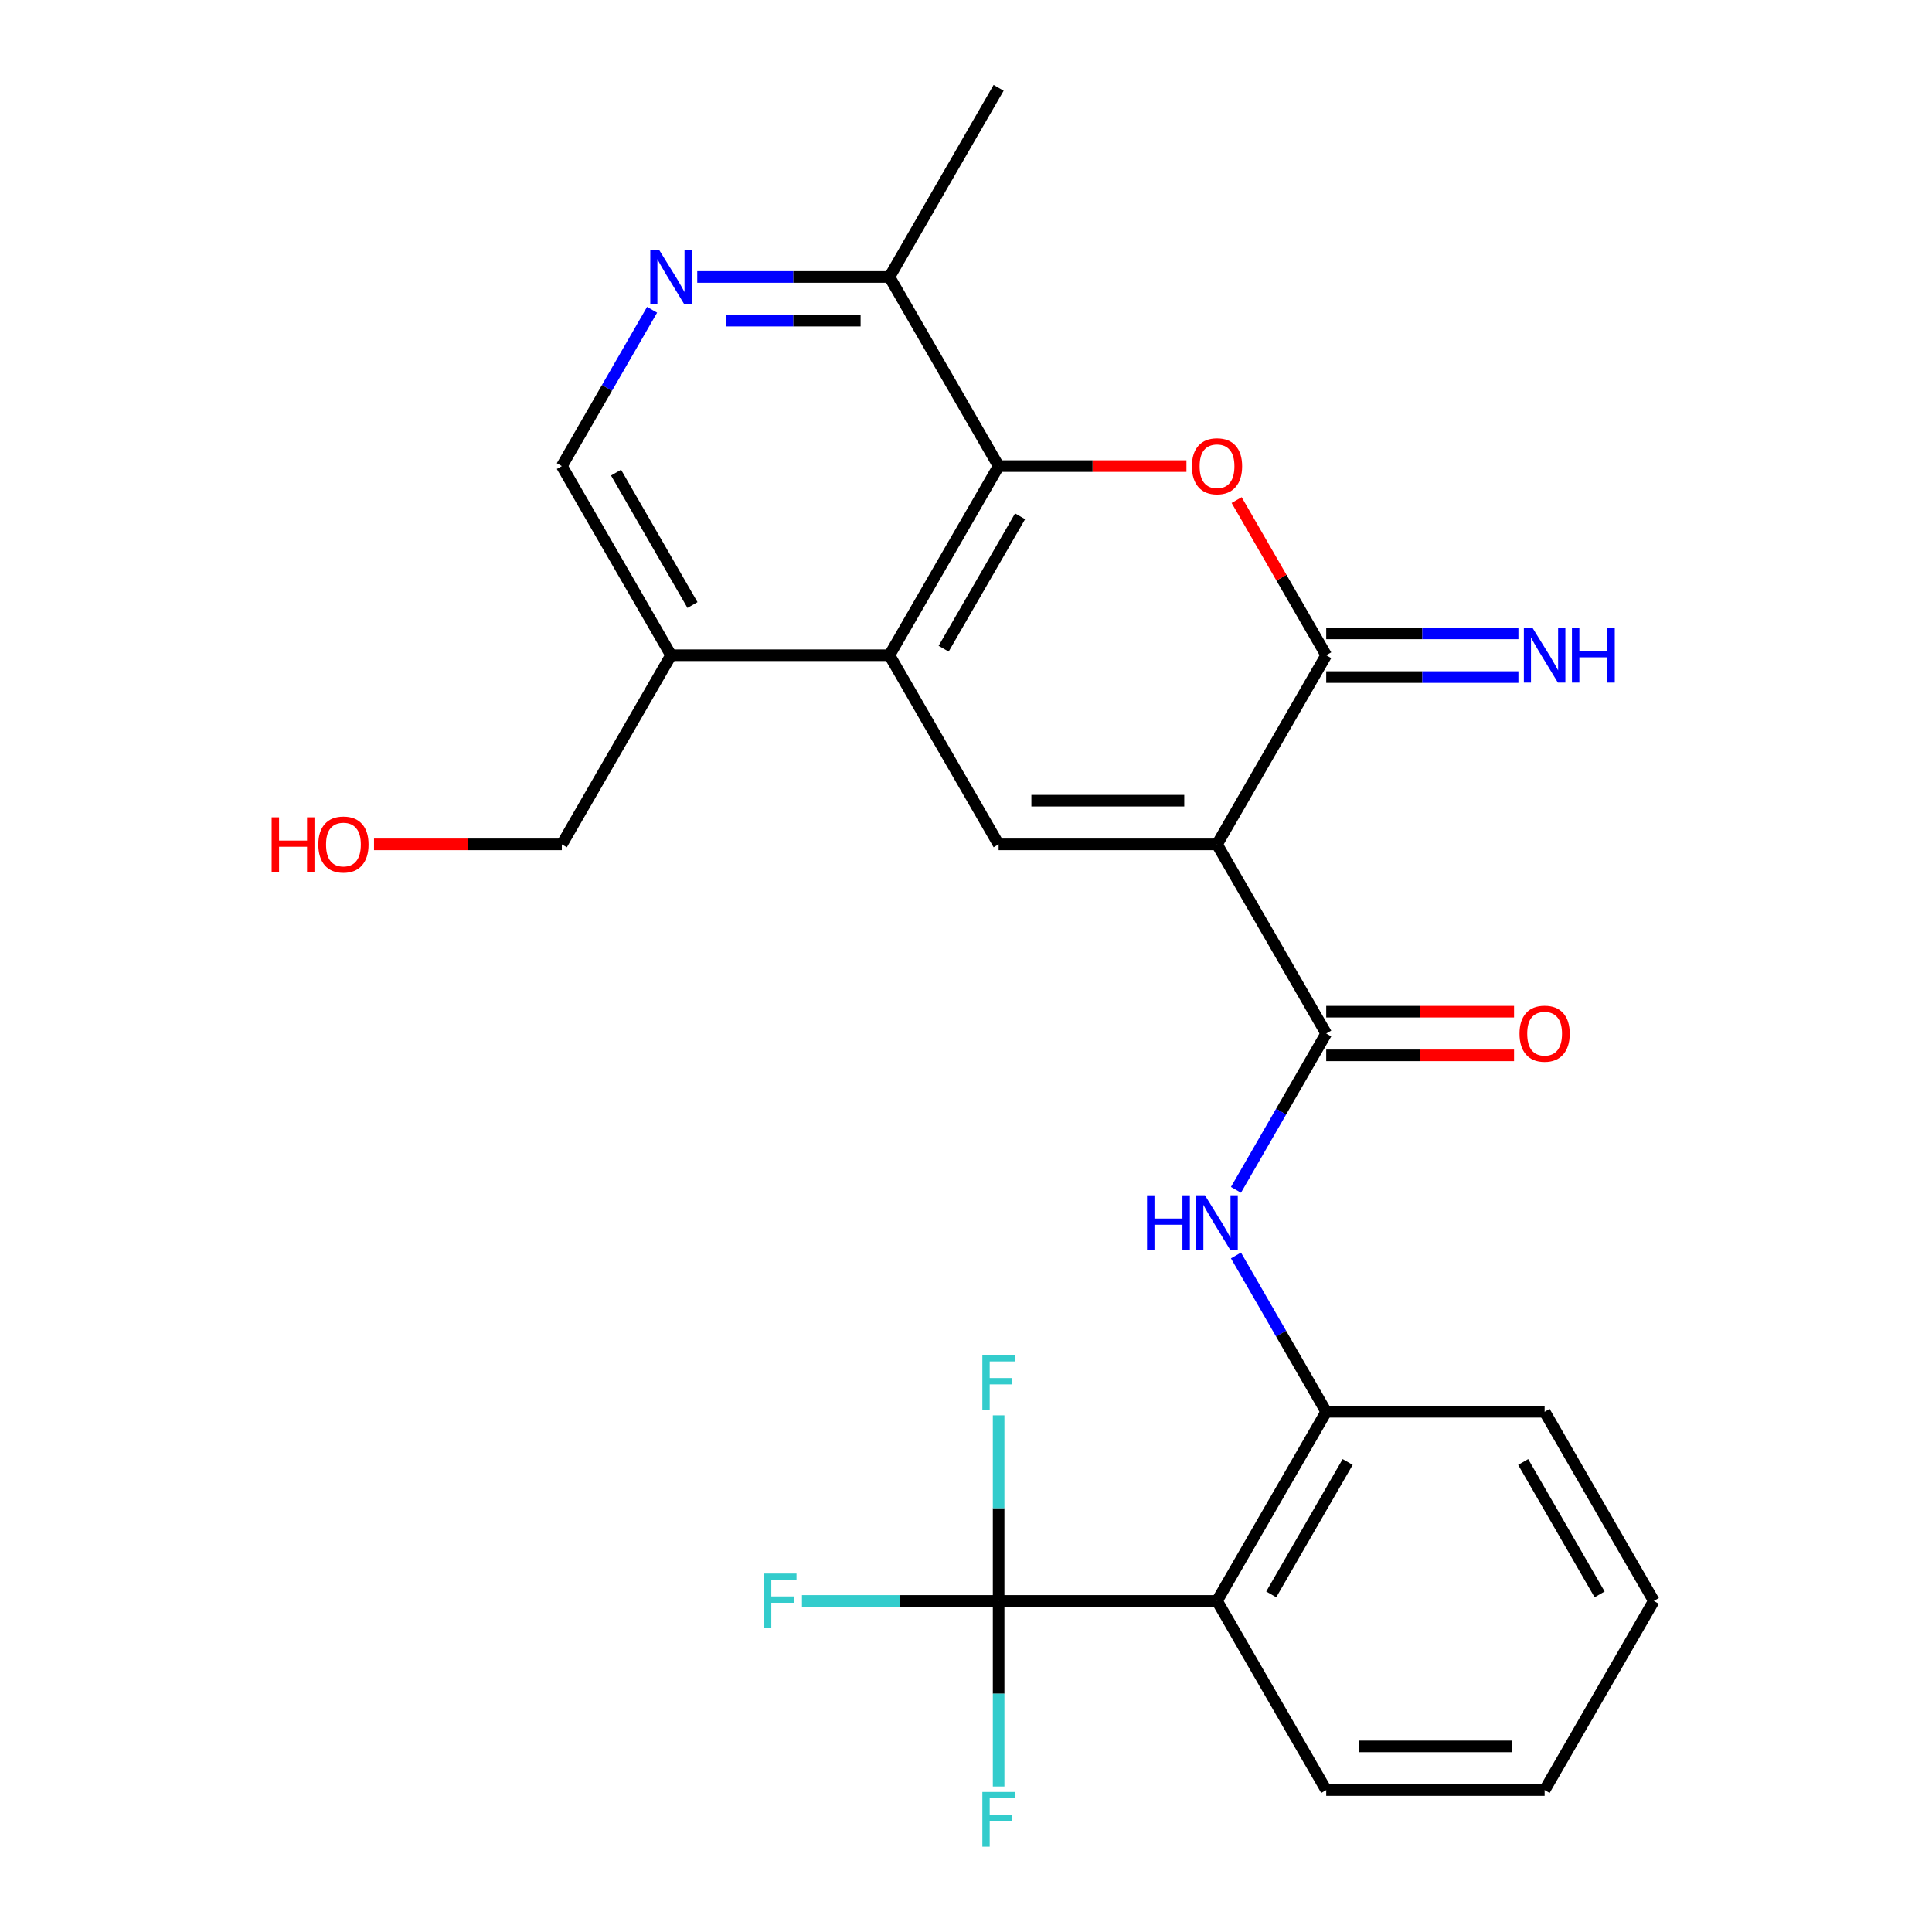 <?xml version='1.0' encoding='iso-8859-1'?>
<svg version='1.1' baseProfile='full'
              xmlns='http://www.w3.org/2000/svg'
                      xmlns:rdkit='http://www.rdkit.org/xml'
                      xmlns:xlink='http://www.w3.org/1999/xlink'
                  xml:space='preserve'
width='1000px' height='1000px' viewBox='0 0 1000 1000'>
<!-- END OF HEADER -->
<rect style='opacity:1.0;fill:#FFFFFF;stroke:none' width='1000' height='1000' x='0' y='0'> </rect>
<path class='bond-0' d='M 629.93,437.044 L 686.451,339.147' style='fill:none;fill-rule:evenodd;stroke:#000000;stroke-width:6px;stroke-linecap:butt;stroke-linejoin:miter;stroke-opacity:1' />
<path class='bond-2' d='M 629.93,437.044 L 516.888,437.044' style='fill:none;fill-rule:evenodd;stroke:#000000;stroke-width:6px;stroke-linecap:butt;stroke-linejoin:miter;stroke-opacity:1' />
<path class='bond-2' d='M 612.973,414.435 L 533.844,414.435' style='fill:none;fill-rule:evenodd;stroke:#000000;stroke-width:6px;stroke-linecap:butt;stroke-linejoin:miter;stroke-opacity:1' />
<path class='bond-3' d='M 629.93,437.044 L 686.451,534.941' style='fill:none;fill-rule:evenodd;stroke:#000000;stroke-width:6px;stroke-linecap:butt;stroke-linejoin:miter;stroke-opacity:1' />
<path class='bond-1' d='M 686.451,339.147 L 663.267,298.991' style='fill:none;fill-rule:evenodd;stroke:#000000;stroke-width:6px;stroke-linecap:butt;stroke-linejoin:miter;stroke-opacity:1' />
<path class='bond-1' d='M 663.267,298.991 L 640.083,258.835' style='fill:none;fill-rule:evenodd;stroke:#FF0000;stroke-width:6px;stroke-linecap:butt;stroke-linejoin:miter;stroke-opacity:1' />
<path class='bond-13' d='M 686.451,350.451 L 736.189,350.451' style='fill:none;fill-rule:evenodd;stroke:#000000;stroke-width:6px;stroke-linecap:butt;stroke-linejoin:miter;stroke-opacity:1' />
<path class='bond-13' d='M 736.189,350.451 L 785.927,350.451' style='fill:none;fill-rule:evenodd;stroke:#0000FF;stroke-width:6px;stroke-linecap:butt;stroke-linejoin:miter;stroke-opacity:1' />
<path class='bond-13' d='M 686.451,327.842 L 736.189,327.842' style='fill:none;fill-rule:evenodd;stroke:#000000;stroke-width:6px;stroke-linecap:butt;stroke-linejoin:miter;stroke-opacity:1' />
<path class='bond-13' d='M 736.189,327.842 L 785.927,327.842' style='fill:none;fill-rule:evenodd;stroke:#0000FF;stroke-width:6px;stroke-linecap:butt;stroke-linejoin:miter;stroke-opacity:1' />
<path class='bond-26' d='M 614.104,241.249 L 565.496,241.249' style='fill:none;fill-rule:evenodd;stroke:#FF0000;stroke-width:6px;stroke-linecap:butt;stroke-linejoin:miter;stroke-opacity:1' />
<path class='bond-26' d='M 565.496,241.249 L 516.888,241.249' style='fill:none;fill-rule:evenodd;stroke:#000000;stroke-width:6px;stroke-linecap:butt;stroke-linejoin:miter;stroke-opacity:1' />
<path class='bond-4' d='M 516.888,437.044 L 460.367,339.147' style='fill:none;fill-rule:evenodd;stroke:#000000;stroke-width:6px;stroke-linecap:butt;stroke-linejoin:miter;stroke-opacity:1' />
<path class='bond-8' d='M 686.451,534.941 L 663.094,575.397' style='fill:none;fill-rule:evenodd;stroke:#000000;stroke-width:6px;stroke-linecap:butt;stroke-linejoin:miter;stroke-opacity:1' />
<path class='bond-8' d='M 663.094,575.397 L 639.737,615.852' style='fill:none;fill-rule:evenodd;stroke:#0000FF;stroke-width:6px;stroke-linecap:butt;stroke-linejoin:miter;stroke-opacity:1' />
<path class='bond-15' d='M 686.451,546.245 L 735.059,546.245' style='fill:none;fill-rule:evenodd;stroke:#000000;stroke-width:6px;stroke-linecap:butt;stroke-linejoin:miter;stroke-opacity:1' />
<path class='bond-15' d='M 735.059,546.245 L 783.667,546.245' style='fill:none;fill-rule:evenodd;stroke:#FF0000;stroke-width:6px;stroke-linecap:butt;stroke-linejoin:miter;stroke-opacity:1' />
<path class='bond-15' d='M 686.451,523.637 L 735.059,523.637' style='fill:none;fill-rule:evenodd;stroke:#000000;stroke-width:6px;stroke-linecap:butt;stroke-linejoin:miter;stroke-opacity:1' />
<path class='bond-15' d='M 735.059,523.637 L 783.667,523.637' style='fill:none;fill-rule:evenodd;stroke:#FF0000;stroke-width:6px;stroke-linecap:butt;stroke-linejoin:miter;stroke-opacity:1' />
<path class='bond-5' d='M 460.367,339.147 L 516.888,241.249' style='fill:none;fill-rule:evenodd;stroke:#000000;stroke-width:6px;stroke-linecap:butt;stroke-linejoin:miter;stroke-opacity:1' />
<path class='bond-5' d='M 488.424,335.766 L 527.989,267.238' style='fill:none;fill-rule:evenodd;stroke:#000000;stroke-width:6px;stroke-linecap:butt;stroke-linejoin:miter;stroke-opacity:1' />
<path class='bond-11' d='M 460.367,339.147 L 347.324,339.147' style='fill:none;fill-rule:evenodd;stroke:#000000;stroke-width:6px;stroke-linecap:butt;stroke-linejoin:miter;stroke-opacity:1' />
<path class='bond-12' d='M 516.888,241.249 L 460.367,143.352' style='fill:none;fill-rule:evenodd;stroke:#000000;stroke-width:6px;stroke-linecap:butt;stroke-linejoin:miter;stroke-opacity:1' />
<path class='bond-6' d='M 516.888,828.633 L 629.93,828.633' style='fill:none;fill-rule:evenodd;stroke:#000000;stroke-width:6px;stroke-linecap:butt;stroke-linejoin:miter;stroke-opacity:1' />
<path class='bond-16' d='M 516.888,828.633 L 465.99,828.633' style='fill:none;fill-rule:evenodd;stroke:#000000;stroke-width:6px;stroke-linecap:butt;stroke-linejoin:miter;stroke-opacity:1' />
<path class='bond-16' d='M 465.99,828.633 L 415.092,828.633' style='fill:none;fill-rule:evenodd;stroke:#33CCCC;stroke-width:6px;stroke-linecap:butt;stroke-linejoin:miter;stroke-opacity:1' />
<path class='bond-17' d='M 516.888,828.633 L 516.888,876.661' style='fill:none;fill-rule:evenodd;stroke:#000000;stroke-width:6px;stroke-linecap:butt;stroke-linejoin:miter;stroke-opacity:1' />
<path class='bond-17' d='M 516.888,876.661 L 516.888,924.689' style='fill:none;fill-rule:evenodd;stroke:#33CCCC;stroke-width:6px;stroke-linecap:butt;stroke-linejoin:miter;stroke-opacity:1' />
<path class='bond-18' d='M 516.888,828.633 L 516.888,780.605' style='fill:none;fill-rule:evenodd;stroke:#000000;stroke-width:6px;stroke-linecap:butt;stroke-linejoin:miter;stroke-opacity:1' />
<path class='bond-18' d='M 516.888,780.605 L 516.888,732.577' style='fill:none;fill-rule:evenodd;stroke:#33CCCC;stroke-width:6px;stroke-linecap:butt;stroke-linejoin:miter;stroke-opacity:1' />
<path class='bond-7' d='M 629.93,828.633 L 686.451,730.736' style='fill:none;fill-rule:evenodd;stroke:#000000;stroke-width:6px;stroke-linecap:butt;stroke-linejoin:miter;stroke-opacity:1' />
<path class='bond-7' d='M 657.987,825.253 L 697.552,756.725' style='fill:none;fill-rule:evenodd;stroke:#000000;stroke-width:6px;stroke-linecap:butt;stroke-linejoin:miter;stroke-opacity:1' />
<path class='bond-19' d='M 629.93,828.633 L 686.451,926.531' style='fill:none;fill-rule:evenodd;stroke:#000000;stroke-width:6px;stroke-linecap:butt;stroke-linejoin:miter;stroke-opacity:1' />
<path class='bond-9' d='M 639.737,649.825 L 663.094,690.28' style='fill:none;fill-rule:evenodd;stroke:#0000FF;stroke-width:6px;stroke-linecap:butt;stroke-linejoin:miter;stroke-opacity:1' />
<path class='bond-9' d='M 663.094,690.28 L 686.451,730.736' style='fill:none;fill-rule:evenodd;stroke:#000000;stroke-width:6px;stroke-linecap:butt;stroke-linejoin:miter;stroke-opacity:1' />
<path class='bond-21' d='M 686.451,730.736 L 799.493,730.736' style='fill:none;fill-rule:evenodd;stroke:#000000;stroke-width:6px;stroke-linecap:butt;stroke-linejoin:miter;stroke-opacity:1' />
<path class='bond-10' d='M 337.518,160.338 L 314.16,200.794' style='fill:none;fill-rule:evenodd;stroke:#0000FF;stroke-width:6px;stroke-linecap:butt;stroke-linejoin:miter;stroke-opacity:1' />
<path class='bond-10' d='M 314.16,200.794 L 290.803,241.249' style='fill:none;fill-rule:evenodd;stroke:#000000;stroke-width:6px;stroke-linecap:butt;stroke-linejoin:miter;stroke-opacity:1' />
<path class='bond-27' d='M 360.89,143.352 L 410.629,143.352' style='fill:none;fill-rule:evenodd;stroke:#0000FF;stroke-width:6px;stroke-linecap:butt;stroke-linejoin:miter;stroke-opacity:1' />
<path class='bond-27' d='M 410.629,143.352 L 460.367,143.352' style='fill:none;fill-rule:evenodd;stroke:#000000;stroke-width:6px;stroke-linecap:butt;stroke-linejoin:miter;stroke-opacity:1' />
<path class='bond-27' d='M 375.812,165.96 L 410.629,165.96' style='fill:none;fill-rule:evenodd;stroke:#0000FF;stroke-width:6px;stroke-linecap:butt;stroke-linejoin:miter;stroke-opacity:1' />
<path class='bond-27' d='M 410.629,165.96 L 445.445,165.96' style='fill:none;fill-rule:evenodd;stroke:#000000;stroke-width:6px;stroke-linecap:butt;stroke-linejoin:miter;stroke-opacity:1' />
<path class='bond-14' d='M 347.324,339.147 L 290.803,241.249' style='fill:none;fill-rule:evenodd;stroke:#000000;stroke-width:6px;stroke-linecap:butt;stroke-linejoin:miter;stroke-opacity:1' />
<path class='bond-14' d='M 358.426,313.158 L 318.861,244.63' style='fill:none;fill-rule:evenodd;stroke:#000000;stroke-width:6px;stroke-linecap:butt;stroke-linejoin:miter;stroke-opacity:1' />
<path class='bond-20' d='M 347.324,339.147 L 290.803,437.044' style='fill:none;fill-rule:evenodd;stroke:#000000;stroke-width:6px;stroke-linecap:butt;stroke-linejoin:miter;stroke-opacity:1' />
<path class='bond-23' d='M 460.367,143.352 L 516.888,45.455' style='fill:none;fill-rule:evenodd;stroke:#000000;stroke-width:6px;stroke-linecap:butt;stroke-linejoin:miter;stroke-opacity:1' />
<path class='bond-28' d='M 686.451,926.531 L 799.493,926.531' style='fill:none;fill-rule:evenodd;stroke:#000000;stroke-width:6px;stroke-linecap:butt;stroke-linejoin:miter;stroke-opacity:1' />
<path class='bond-28' d='M 703.407,903.922 L 782.536,903.922' style='fill:none;fill-rule:evenodd;stroke:#000000;stroke-width:6px;stroke-linecap:butt;stroke-linejoin:miter;stroke-opacity:1' />
<path class='bond-22' d='M 290.803,437.044 L 242.195,437.044' style='fill:none;fill-rule:evenodd;stroke:#000000;stroke-width:6px;stroke-linecap:butt;stroke-linejoin:miter;stroke-opacity:1' />
<path class='bond-22' d='M 242.195,437.044 L 193.587,437.044' style='fill:none;fill-rule:evenodd;stroke:#FF0000;stroke-width:6px;stroke-linecap:butt;stroke-linejoin:miter;stroke-opacity:1' />
<path class='bond-25' d='M 799.493,730.736 L 856.014,828.633' style='fill:none;fill-rule:evenodd;stroke:#000000;stroke-width:6px;stroke-linecap:butt;stroke-linejoin:miter;stroke-opacity:1' />
<path class='bond-25' d='M 788.392,756.725 L 827.956,825.253' style='fill:none;fill-rule:evenodd;stroke:#000000;stroke-width:6px;stroke-linecap:butt;stroke-linejoin:miter;stroke-opacity:1' />
<path class='bond-24' d='M 799.493,926.531 L 856.014,828.633' style='fill:none;fill-rule:evenodd;stroke:#000000;stroke-width:6px;stroke-linecap:butt;stroke-linejoin:miter;stroke-opacity:1' />
<path  class='atom-2' d='M 616.93 241.329
Q 616.93 234.529, 620.29 230.729
Q 623.65 226.929, 629.93 226.929
Q 636.21 226.929, 639.57 230.729
Q 642.93 234.529, 642.93 241.329
Q 642.93 248.209, 639.53 252.129
Q 636.13 256.009, 629.93 256.009
Q 623.69 256.009, 620.29 252.129
Q 616.93 248.249, 616.93 241.329
M 629.93 252.809
Q 634.25 252.809, 636.57 249.929
Q 638.93 247.009, 638.93 241.329
Q 638.93 235.769, 636.57 232.969
Q 634.25 230.129, 629.93 230.129
Q 625.61 230.129, 623.25 232.929
Q 620.93 235.729, 620.93 241.329
Q 620.93 247.049, 623.25 249.929
Q 625.61 252.809, 629.93 252.809
' fill='#FF0000'/>
<path  class='atom-9' d='M 593.71 618.679
L 597.55 618.679
L 597.55 630.719
L 612.03 630.719
L 612.03 618.679
L 615.87 618.679
L 615.87 646.999
L 612.03 646.999
L 612.03 633.919
L 597.55 633.919
L 597.55 646.999
L 593.71 646.999
L 593.71 618.679
' fill='#0000FF'/>
<path  class='atom-9' d='M 623.67 618.679
L 632.95 633.679
Q 633.87 635.159, 635.35 637.839
Q 636.83 640.519, 636.91 640.679
L 636.91 618.679
L 640.67 618.679
L 640.67 646.999
L 636.79 646.999
L 626.83 630.599
Q 625.67 628.679, 624.43 626.479
Q 623.23 624.279, 622.87 623.599
L 622.87 646.999
L 619.19 646.999
L 619.19 618.679
L 623.67 618.679
' fill='#0000FF'/>
<path  class='atom-11' d='M 341.064 129.192
L 350.344 144.192
Q 351.264 145.672, 352.744 148.352
Q 354.224 151.032, 354.304 151.192
L 354.304 129.192
L 358.064 129.192
L 358.064 157.512
L 354.184 157.512
L 344.224 141.112
Q 343.064 139.192, 341.824 136.992
Q 340.624 134.792, 340.264 134.112
L 340.264 157.512
L 336.584 157.512
L 336.584 129.192
L 341.064 129.192
' fill='#0000FF'/>
<path  class='atom-14' d='M 793.233 324.987
L 802.513 339.987
Q 803.433 341.467, 804.913 344.147
Q 806.393 346.827, 806.473 346.987
L 806.473 324.987
L 810.233 324.987
L 810.233 353.307
L 806.353 353.307
L 796.393 336.907
Q 795.233 334.987, 793.993 332.787
Q 792.793 330.587, 792.433 329.907
L 792.433 353.307
L 788.753 353.307
L 788.753 324.987
L 793.233 324.987
' fill='#0000FF'/>
<path  class='atom-14' d='M 813.633 324.987
L 817.473 324.987
L 817.473 337.027
L 831.953 337.027
L 831.953 324.987
L 835.793 324.987
L 835.793 353.307
L 831.953 353.307
L 831.953 340.227
L 817.473 340.227
L 817.473 353.307
L 813.633 353.307
L 813.633 324.987
' fill='#0000FF'/>
<path  class='atom-16' d='M 786.493 535.021
Q 786.493 528.221, 789.853 524.421
Q 793.213 520.621, 799.493 520.621
Q 805.773 520.621, 809.133 524.421
Q 812.493 528.221, 812.493 535.021
Q 812.493 541.901, 809.093 545.821
Q 805.693 549.701, 799.493 549.701
Q 793.253 549.701, 789.853 545.821
Q 786.493 541.941, 786.493 535.021
M 799.493 546.501
Q 803.813 546.501, 806.133 543.621
Q 808.493 540.701, 808.493 535.021
Q 808.493 529.461, 806.133 526.661
Q 803.813 523.821, 799.493 523.821
Q 795.173 523.821, 792.813 526.621
Q 790.493 529.421, 790.493 535.021
Q 790.493 540.741, 792.813 543.621
Q 795.173 546.501, 799.493 546.501
' fill='#FF0000'/>
<path  class='atom-17' d='M 395.425 814.473
L 412.265 814.473
L 412.265 817.713
L 399.225 817.713
L 399.225 826.313
L 410.825 826.313
L 410.825 829.593
L 399.225 829.593
L 399.225 842.793
L 395.425 842.793
L 395.425 814.473
' fill='#33CCCC'/>
<path  class='atom-18' d='M 508.468 927.515
L 525.308 927.515
L 525.308 930.755
L 512.268 930.755
L 512.268 939.355
L 523.868 939.355
L 523.868 942.635
L 512.268 942.635
L 512.268 955.835
L 508.468 955.835
L 508.468 927.515
' fill='#33CCCC'/>
<path  class='atom-19' d='M 508.468 701.431
L 525.308 701.431
L 525.308 704.671
L 512.268 704.671
L 512.268 713.271
L 523.868 713.271
L 523.868 716.551
L 512.268 716.551
L 512.268 729.751
L 508.468 729.751
L 508.468 701.431
' fill='#33CCCC'/>
<path  class='atom-23' d='M 140.601 423.044
L 144.441 423.044
L 144.441 435.084
L 158.921 435.084
L 158.921 423.044
L 162.761 423.044
L 162.761 451.364
L 158.921 451.364
L 158.921 438.284
L 144.441 438.284
L 144.441 451.364
L 140.601 451.364
L 140.601 423.044
' fill='#FF0000'/>
<path  class='atom-23' d='M 164.761 437.124
Q 164.761 430.324, 168.121 426.524
Q 171.481 422.724, 177.761 422.724
Q 184.041 422.724, 187.401 426.524
Q 190.761 430.324, 190.761 437.124
Q 190.761 444.004, 187.361 447.924
Q 183.961 451.804, 177.761 451.804
Q 171.521 451.804, 168.121 447.924
Q 164.761 444.044, 164.761 437.124
M 177.761 448.604
Q 182.081 448.604, 184.401 445.724
Q 186.761 442.804, 186.761 437.124
Q 186.761 431.564, 184.401 428.764
Q 182.081 425.924, 177.761 425.924
Q 173.441 425.924, 171.081 428.724
Q 168.761 431.524, 168.761 437.124
Q 168.761 442.844, 171.081 445.724
Q 173.441 448.604, 177.761 448.604
' fill='#FF0000'/>
</svg>
